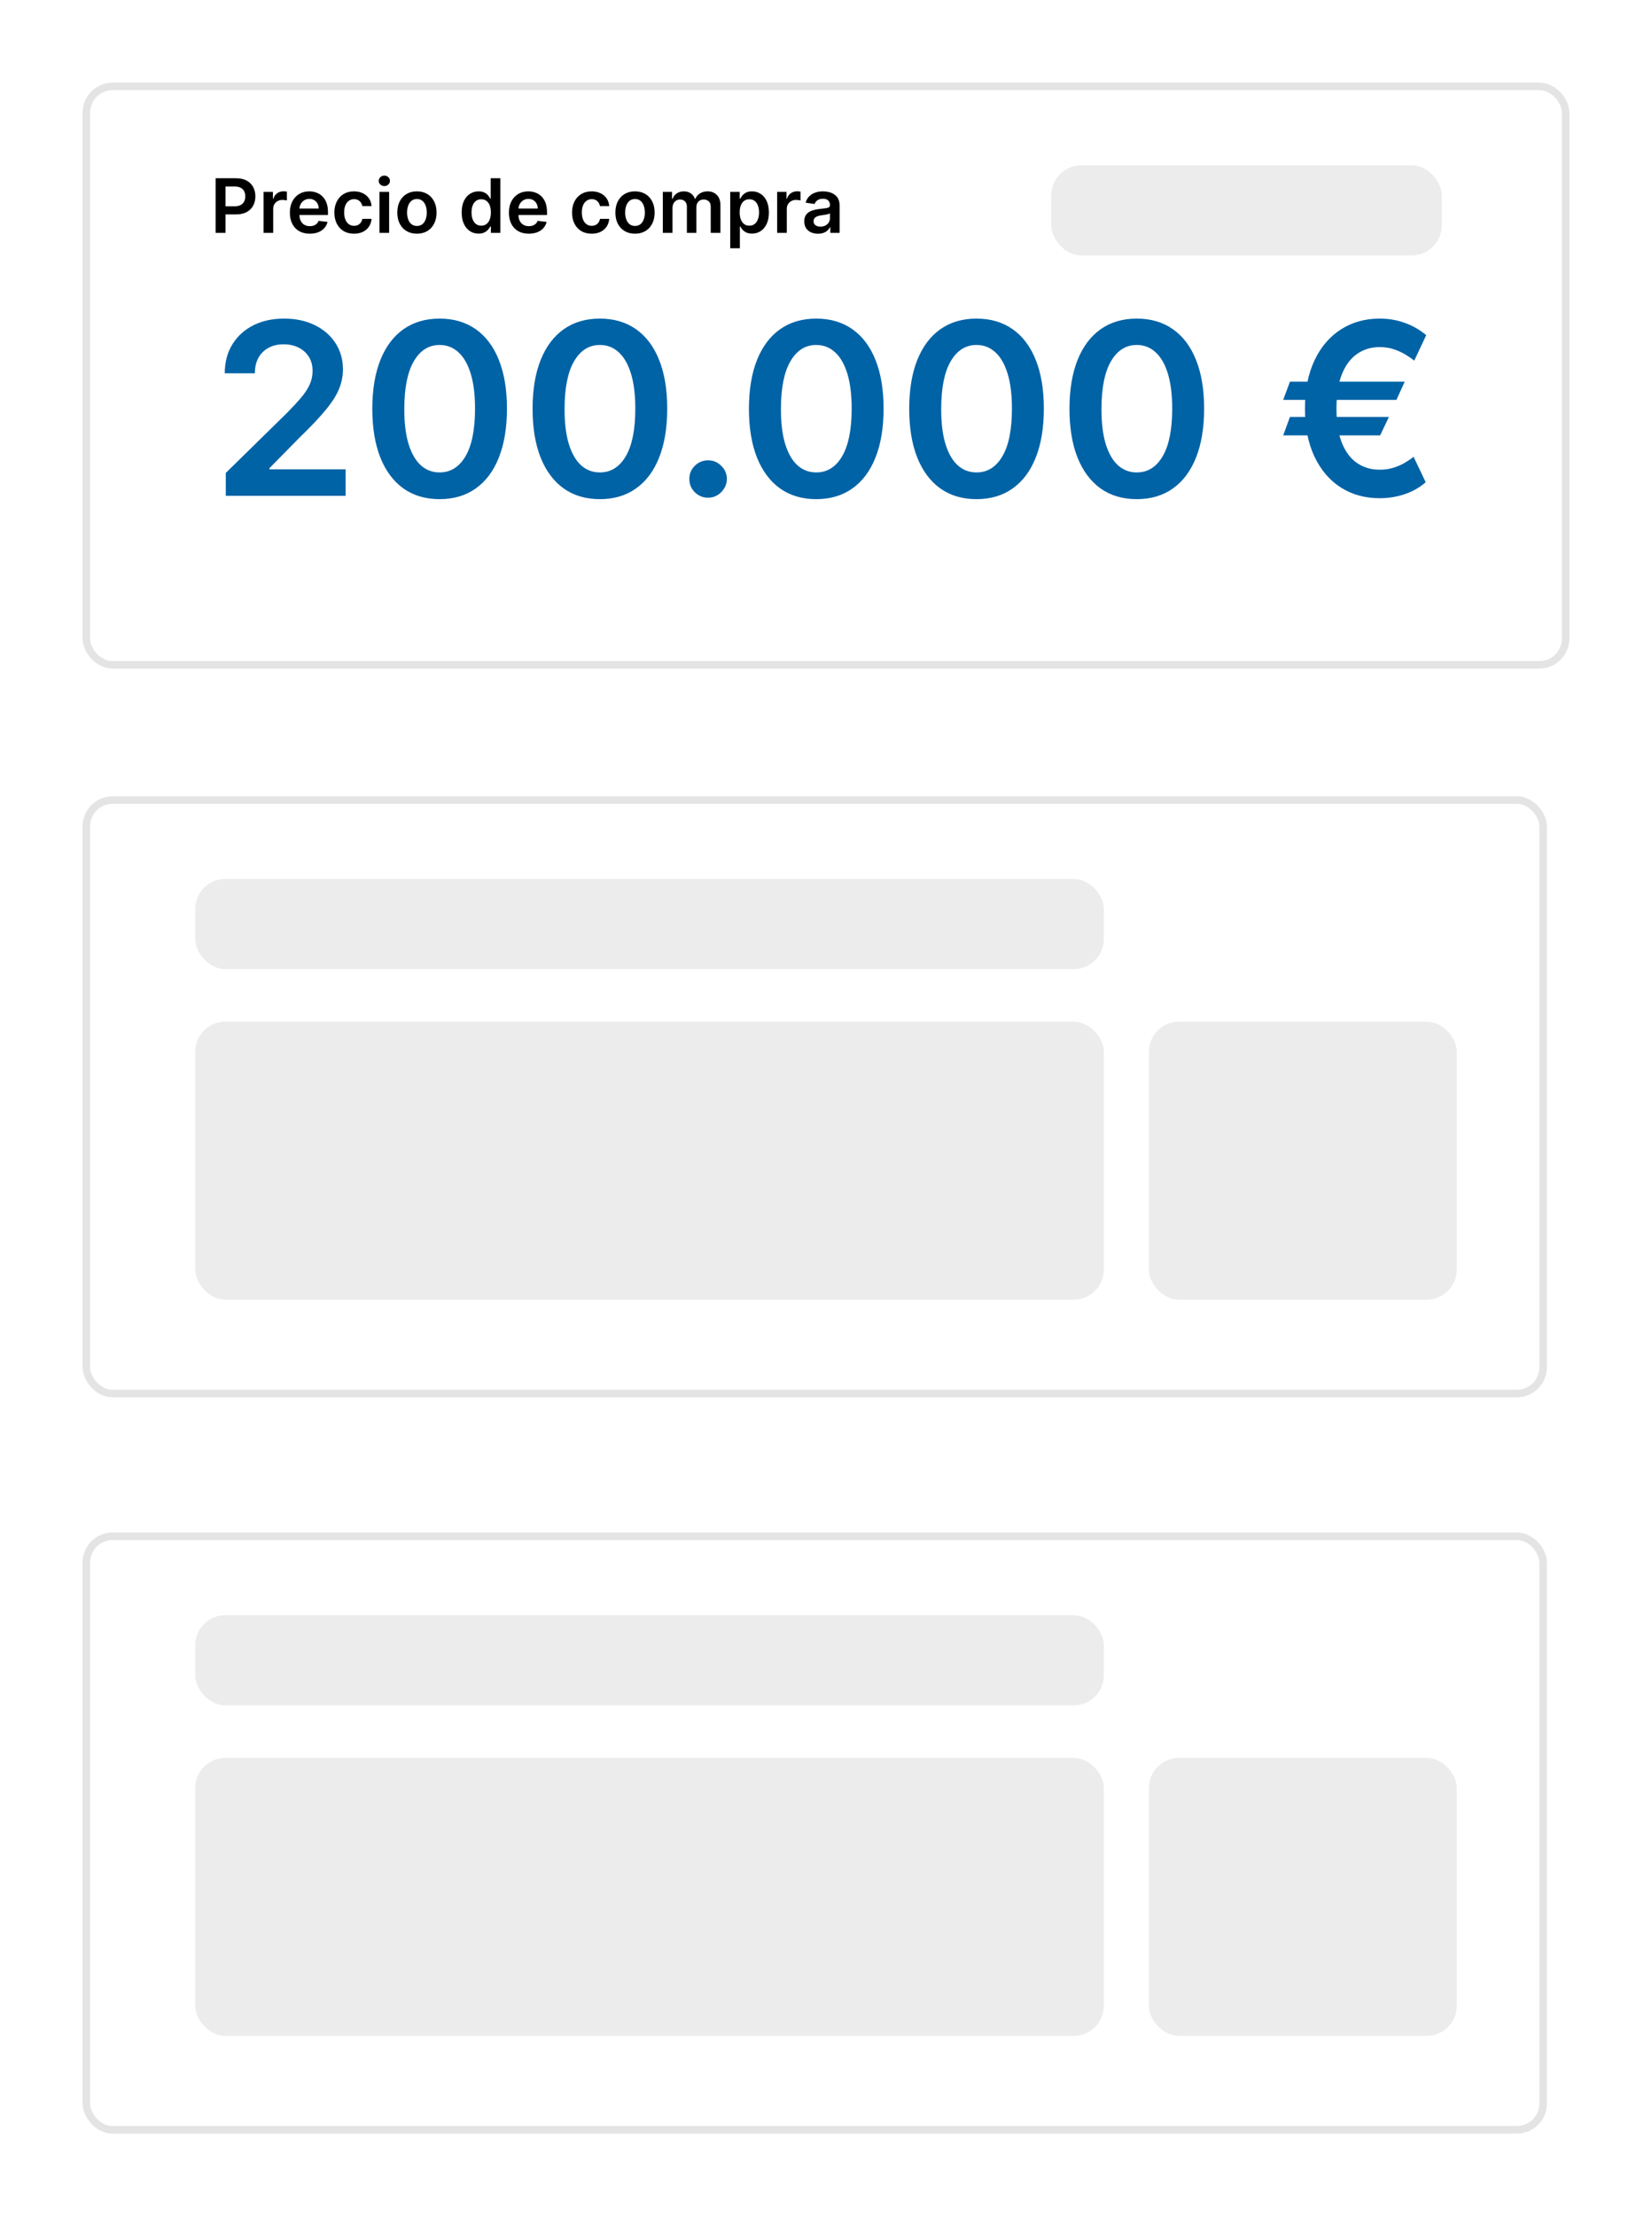 <svg width="220" height="295" viewBox="0 0 220 295" fill="none" xmlns="http://www.w3.org/2000/svg">
<g filter="url(#filter0_d_324_78)">
<rect x="11" y="7" width="198" height="78" rx="4" fill="white"/>
<rect x="11.5" y="7.5" width="197" height="77" rx="3.5" stroke="#E4E4E4"/>
</g>
<g filter="url(#filter1_d_324_78)">
<rect x="11" y="102" width="195" height="80" rx="4" fill="white"/>
<rect x="11.5" y="102.5" width="194" height="79" rx="3.5" stroke="#E4E4E4"/>
</g>
<path d="M28.717 31V23.727H31.445C32.003 23.727 32.472 23.831 32.851 24.04C33.232 24.248 33.52 24.535 33.714 24.899C33.91 25.261 34.008 25.673 34.008 26.135C34.008 26.601 33.91 27.016 33.714 27.378C33.517 27.74 33.227 28.025 32.844 28.234C32.46 28.44 31.988 28.543 31.427 28.543H29.619V27.459H31.249C31.576 27.459 31.843 27.403 32.052 27.289C32.26 27.175 32.414 27.019 32.514 26.82C32.615 26.621 32.666 26.393 32.666 26.135C32.666 25.877 32.615 25.65 32.514 25.453C32.414 25.257 32.259 25.104 32.048 24.995C31.84 24.884 31.571 24.828 31.242 24.828H30.035V31H28.717ZM35.096 31V25.546H36.343V26.454H36.399C36.499 26.14 36.669 25.897 36.911 25.727C37.154 25.554 37.433 25.467 37.745 25.467C37.816 25.467 37.895 25.471 37.983 25.478C38.073 25.483 38.148 25.491 38.207 25.503V26.685C38.152 26.666 38.066 26.65 37.948 26.636C37.832 26.619 37.719 26.611 37.61 26.611C37.376 26.611 37.165 26.662 36.978 26.764C36.794 26.863 36.648 27.001 36.541 27.179C36.435 27.357 36.382 27.561 36.382 27.793V31H35.096ZM41.251 31.107C40.704 31.107 40.232 30.993 39.834 30.766C39.439 30.536 39.135 30.212 38.922 29.793C38.709 29.371 38.602 28.875 38.602 28.305C38.602 27.744 38.709 27.251 38.922 26.827C39.137 26.401 39.438 26.07 39.824 25.833C40.209 25.594 40.663 25.474 41.184 25.474C41.52 25.474 41.837 25.529 42.135 25.638C42.436 25.744 42.701 25.91 42.931 26.135C43.163 26.36 43.345 26.646 43.478 26.994C43.61 27.34 43.676 27.752 43.676 28.23V28.624H39.206V27.758H42.444C42.442 27.512 42.389 27.293 42.284 27.101C42.18 26.907 42.035 26.754 41.848 26.643C41.663 26.532 41.448 26.476 41.201 26.476C40.939 26.476 40.708 26.54 40.509 26.668C40.31 26.793 40.155 26.959 40.044 27.165C39.935 27.368 39.879 27.592 39.877 27.836V28.592C39.877 28.91 39.935 29.182 40.051 29.409C40.167 29.634 40.329 29.807 40.537 29.928C40.746 30.046 40.989 30.105 41.269 30.105C41.456 30.105 41.625 30.079 41.777 30.027C41.928 29.973 42.059 29.893 42.171 29.789C42.282 29.685 42.366 29.556 42.423 29.402L43.623 29.537C43.547 29.854 43.403 30.131 43.19 30.368C42.979 30.602 42.709 30.785 42.38 30.915C42.051 31.043 41.675 31.107 41.251 31.107ZM47.143 31.107C46.599 31.107 46.131 30.987 45.741 30.748C45.352 30.509 45.053 30.178 44.842 29.757C44.634 29.333 44.53 28.846 44.53 28.294C44.53 27.74 44.636 27.251 44.849 26.827C45.062 26.401 45.363 26.07 45.751 25.833C46.142 25.594 46.603 25.474 47.136 25.474C47.579 25.474 47.971 25.556 48.312 25.72C48.655 25.88 48.928 26.109 49.132 26.405C49.336 26.698 49.452 27.042 49.48 27.435H48.251C48.202 27.172 48.083 26.953 47.896 26.778C47.712 26.6 47.464 26.511 47.154 26.511C46.891 26.511 46.66 26.582 46.462 26.724C46.263 26.864 46.108 27.065 45.996 27.328C45.887 27.591 45.833 27.906 45.833 28.273C45.833 28.644 45.887 28.964 45.996 29.232C46.105 29.497 46.258 29.701 46.454 29.846C46.653 29.988 46.886 30.059 47.154 30.059C47.343 30.059 47.513 30.023 47.662 29.952C47.813 29.879 47.94 29.774 48.042 29.636C48.144 29.499 48.213 29.332 48.251 29.136H49.48C49.449 29.521 49.336 29.864 49.139 30.162C48.943 30.458 48.675 30.69 48.337 30.858C47.998 31.024 47.6 31.107 47.143 31.107ZM50.535 31V25.546H51.821V31H50.535ZM51.182 24.771C50.978 24.771 50.803 24.704 50.656 24.569C50.51 24.432 50.436 24.267 50.436 24.075C50.436 23.881 50.51 23.717 50.656 23.582C50.803 23.444 50.978 23.376 51.182 23.376C51.388 23.376 51.563 23.444 51.707 23.582C51.854 23.717 51.928 23.881 51.928 24.075C51.928 24.267 51.854 24.432 51.707 24.569C51.563 24.704 51.388 24.771 51.182 24.771ZM55.522 31.107C54.989 31.107 54.528 30.989 54.137 30.755C53.747 30.521 53.444 30.193 53.228 29.771C53.015 29.35 52.909 28.858 52.909 28.294C52.909 27.731 53.015 27.237 53.228 26.813C53.444 26.389 53.747 26.06 54.137 25.826C54.528 25.592 54.989 25.474 55.522 25.474C56.055 25.474 56.517 25.592 56.907 25.826C57.298 26.06 57.6 26.389 57.813 26.813C58.028 27.237 58.136 27.731 58.136 28.294C58.136 28.858 58.028 29.35 57.813 29.771C57.6 30.193 57.298 30.521 56.907 30.755C56.517 30.989 56.055 31.107 55.522 31.107ZM55.529 30.077C55.818 30.077 56.06 29.997 56.254 29.839C56.448 29.678 56.592 29.462 56.687 29.192C56.784 28.923 56.833 28.622 56.833 28.291C56.833 27.957 56.784 27.655 56.687 27.385C56.592 27.113 56.448 26.896 56.254 26.735C56.06 26.574 55.818 26.494 55.529 26.494C55.233 26.494 54.987 26.574 54.791 26.735C54.596 26.896 54.451 27.113 54.354 27.385C54.259 27.655 54.212 27.957 54.212 28.291C54.212 28.622 54.259 28.923 54.354 29.192C54.451 29.462 54.596 29.678 54.791 29.839C54.987 29.997 55.233 30.077 55.529 30.077ZM63.731 31.096C63.303 31.096 62.919 30.986 62.581 30.766C62.242 30.546 61.975 30.226 61.778 29.807C61.582 29.388 61.484 28.879 61.484 28.28C61.484 27.674 61.583 27.162 61.782 26.746C61.983 26.327 62.254 26.011 62.595 25.798C62.936 25.582 63.316 25.474 63.735 25.474C64.055 25.474 64.317 25.529 64.523 25.638C64.729 25.744 64.893 25.873 65.013 26.025C65.134 26.174 65.228 26.315 65.294 26.447H65.347V23.727H66.636V31H65.372V30.141H65.294C65.228 30.273 65.132 30.414 65.006 30.563C64.881 30.71 64.715 30.835 64.509 30.94C64.303 31.044 64.044 31.096 63.731 31.096ZM64.09 30.041C64.362 30.041 64.594 29.968 64.786 29.821C64.978 29.672 65.124 29.465 65.223 29.2C65.322 28.934 65.372 28.625 65.372 28.273C65.372 27.92 65.322 27.613 65.223 27.353C65.126 27.093 64.981 26.89 64.79 26.746C64.6 26.601 64.367 26.529 64.09 26.529C63.804 26.529 63.565 26.604 63.373 26.753C63.181 26.902 63.037 27.108 62.94 27.371C62.843 27.634 62.794 27.934 62.794 28.273C62.794 28.614 62.843 28.918 62.94 29.185C63.039 29.451 63.185 29.66 63.376 29.814C63.571 29.965 63.809 30.041 64.09 30.041ZM70.421 31.107C69.874 31.107 69.402 30.993 69.004 30.766C68.609 30.536 68.305 30.212 68.091 29.793C67.878 29.371 67.772 28.875 67.772 28.305C67.772 27.744 67.878 27.251 68.091 26.827C68.307 26.401 68.608 26.07 68.993 25.833C69.379 25.594 69.833 25.474 70.353 25.474C70.69 25.474 71.007 25.529 71.305 25.638C71.606 25.744 71.871 25.91 72.101 26.135C72.333 26.36 72.515 26.646 72.647 26.994C72.78 27.34 72.846 27.752 72.846 28.23V28.624H68.376V27.758H71.614C71.612 27.512 71.558 27.293 71.454 27.101C71.35 26.907 71.205 26.754 71.018 26.643C70.833 26.532 70.618 26.476 70.371 26.476C70.109 26.476 69.878 26.54 69.679 26.668C69.48 26.793 69.325 26.959 69.214 27.165C69.105 27.368 69.049 27.592 69.047 27.836V28.592C69.047 28.91 69.105 29.182 69.221 29.409C69.337 29.634 69.499 29.807 69.707 29.928C69.915 30.046 70.159 30.105 70.439 30.105C70.626 30.105 70.795 30.079 70.947 30.027C71.098 29.973 71.23 29.893 71.341 29.789C71.452 29.685 71.536 29.556 71.593 29.402L72.793 29.537C72.717 29.854 72.573 30.131 72.36 30.368C72.149 30.602 71.879 30.785 71.55 30.915C71.221 31.043 70.845 31.107 70.421 31.107ZM78.794 31.107C78.249 31.107 77.782 30.987 77.391 30.748C77.003 30.509 76.703 30.178 76.493 29.757C76.284 29.333 76.18 28.846 76.18 28.294C76.18 27.74 76.287 27.251 76.5 26.827C76.713 26.401 77.013 26.07 77.402 25.833C77.792 25.594 78.254 25.474 78.787 25.474C79.229 25.474 79.621 25.556 79.962 25.72C80.305 25.88 80.579 26.109 80.782 26.405C80.986 26.698 81.102 27.042 81.13 27.435H79.902C79.852 27.172 79.734 26.953 79.546 26.778C79.362 26.6 79.115 26.511 78.804 26.511C78.541 26.511 78.311 26.582 78.112 26.724C77.913 26.864 77.758 27.065 77.647 27.328C77.538 27.591 77.483 27.906 77.483 28.273C77.483 28.644 77.538 28.964 77.647 29.232C77.756 29.497 77.908 29.701 78.105 29.846C78.304 29.988 78.537 30.059 78.804 30.059C78.994 30.059 79.163 30.023 79.312 29.952C79.464 29.879 79.59 29.774 79.692 29.636C79.794 29.499 79.864 29.332 79.902 29.136H81.13C81.1 29.521 80.986 29.864 80.789 30.162C80.593 30.458 80.325 30.69 79.987 30.858C79.648 31.024 79.251 31.107 78.794 31.107ZM84.565 31.107C84.032 31.107 83.571 30.989 83.18 30.755C82.79 30.521 82.487 30.193 82.271 29.771C82.058 29.35 81.951 28.858 81.951 28.294C81.951 27.731 82.058 27.237 82.271 26.813C82.487 26.389 82.79 26.06 83.18 25.826C83.571 25.592 84.032 25.474 84.565 25.474C85.098 25.474 85.559 25.592 85.95 25.826C86.341 26.06 86.643 26.389 86.856 26.813C87.071 27.237 87.179 27.731 87.179 28.294C87.179 28.858 87.071 29.35 86.856 29.771C86.643 30.193 86.341 30.521 85.95 30.755C85.559 30.989 85.098 31.107 84.565 31.107ZM84.572 30.077C84.861 30.077 85.103 29.997 85.297 29.839C85.491 29.678 85.635 29.462 85.73 29.192C85.827 28.923 85.876 28.622 85.876 28.291C85.876 27.957 85.827 27.655 85.73 27.385C85.635 27.113 85.491 26.896 85.297 26.735C85.103 26.574 84.861 26.494 84.572 26.494C84.276 26.494 84.03 26.574 83.834 26.735C83.639 26.896 83.494 27.113 83.397 27.385C83.302 27.655 83.255 27.957 83.255 28.291C83.255 28.622 83.302 28.923 83.397 29.192C83.494 29.462 83.639 29.678 83.834 29.839C84.03 29.997 84.276 30.077 84.572 30.077ZM88.27 31V25.546H89.499V26.472H89.562C89.676 26.16 89.864 25.916 90.127 25.741C90.39 25.563 90.704 25.474 91.068 25.474C91.438 25.474 91.749 25.564 92.002 25.744C92.258 25.922 92.438 26.165 92.542 26.472H92.599C92.719 26.169 92.923 25.928 93.21 25.748C93.498 25.566 93.84 25.474 94.236 25.474C94.738 25.474 95.147 25.633 95.465 25.95C95.782 26.267 95.94 26.73 95.94 27.339V31H94.651V27.538C94.651 27.199 94.561 26.952 94.381 26.796C94.201 26.637 93.981 26.558 93.721 26.558C93.411 26.558 93.168 26.655 92.993 26.849C92.82 27.041 92.734 27.29 92.734 27.598V31H91.473V27.484C91.473 27.203 91.388 26.978 91.217 26.81C91.049 26.642 90.829 26.558 90.557 26.558C90.372 26.558 90.204 26.605 90.053 26.7C89.901 26.792 89.78 26.923 89.69 27.094C89.6 27.262 89.555 27.458 89.555 27.683V31H88.27ZM97.245 33.045V25.546H98.509V26.447H98.583C98.65 26.315 98.743 26.174 98.864 26.025C98.985 25.873 99.148 25.744 99.354 25.638C99.56 25.529 99.823 25.474 100.142 25.474C100.564 25.474 100.944 25.582 101.282 25.798C101.623 26.011 101.893 26.327 102.092 26.746C102.293 27.162 102.394 27.674 102.394 28.28C102.394 28.879 102.295 29.388 102.099 29.807C101.902 30.226 101.635 30.546 101.296 30.766C100.958 30.986 100.574 31.096 100.146 31.096C99.833 31.096 99.574 31.044 99.368 30.94C99.162 30.835 98.996 30.71 98.871 30.563C98.748 30.414 98.652 30.273 98.583 30.141H98.53V33.045H97.245ZM98.505 28.273C98.505 28.625 98.555 28.934 98.654 29.2C98.756 29.465 98.902 29.672 99.091 29.821C99.283 29.968 99.515 30.041 99.787 30.041C100.071 30.041 100.309 29.965 100.501 29.814C100.693 29.66 100.837 29.451 100.934 29.185C101.034 28.918 101.083 28.614 101.083 28.273C101.083 27.934 101.035 27.634 100.938 27.371C100.841 27.108 100.696 26.902 100.504 26.753C100.313 26.604 100.074 26.529 99.787 26.529C99.513 26.529 99.279 26.601 99.088 26.746C98.896 26.89 98.75 27.093 98.651 27.353C98.554 27.613 98.505 27.92 98.505 28.273ZM103.494 31V25.546H104.741V26.454H104.798C104.897 26.14 105.068 25.897 105.309 25.727C105.553 25.554 105.831 25.467 106.144 25.467C106.215 25.467 106.294 25.471 106.382 25.478C106.472 25.483 106.546 25.491 106.605 25.503V26.685C106.551 26.666 106.464 26.65 106.346 26.636C106.23 26.619 106.118 26.611 106.009 26.611C105.774 26.611 105.564 26.662 105.377 26.764C105.192 26.863 105.046 27.001 104.94 27.179C104.833 27.357 104.78 27.561 104.78 27.793V31H103.494ZM108.931 31.11C108.586 31.11 108.274 31.049 107.997 30.925C107.723 30.8 107.505 30.615 107.344 30.371C107.185 30.128 107.106 29.827 107.106 29.47C107.106 29.162 107.163 28.907 107.276 28.706C107.39 28.505 107.545 28.344 107.742 28.223C107.938 28.102 108.16 28.011 108.406 27.95C108.654 27.886 108.911 27.84 109.176 27.811C109.496 27.778 109.755 27.748 109.954 27.722C110.153 27.694 110.297 27.651 110.387 27.595C110.48 27.535 110.526 27.444 110.526 27.321V27.3C110.526 27.032 110.446 26.825 110.288 26.678C110.129 26.532 109.901 26.458 109.602 26.458C109.288 26.458 109.038 26.527 108.853 26.664C108.671 26.801 108.548 26.963 108.484 27.151L107.284 26.98C107.378 26.649 107.535 26.372 107.752 26.149C107.97 25.924 108.236 25.756 108.551 25.645C108.866 25.531 109.214 25.474 109.595 25.474C109.858 25.474 110.12 25.505 110.38 25.567C110.641 25.628 110.878 25.73 111.094 25.872C111.309 26.012 111.482 26.202 111.612 26.444C111.745 26.685 111.811 26.987 111.811 27.349V31H110.575V30.251H110.533C110.455 30.402 110.345 30.544 110.203 30.677C110.063 30.807 109.887 30.912 109.673 30.993C109.463 31.071 109.215 31.11 108.931 31.11ZM109.265 30.166C109.523 30.166 109.747 30.115 109.936 30.013C110.126 29.909 110.271 29.771 110.373 29.601C110.477 29.43 110.529 29.245 110.529 29.043V28.401C110.489 28.434 110.42 28.465 110.323 28.493C110.229 28.521 110.122 28.546 110.004 28.567C109.885 28.589 109.768 28.608 109.652 28.624C109.536 28.641 109.436 28.655 109.35 28.667C109.159 28.693 108.987 28.736 108.835 28.795C108.684 28.854 108.564 28.937 108.477 29.043C108.389 29.148 108.345 29.282 108.345 29.448C108.345 29.685 108.432 29.864 108.605 29.984C108.777 30.105 108.998 30.166 109.265 30.166Z" fill="black"/>
<path d="M30.068 66V62.955L38.148 55.034C38.92 54.254 39.564 53.561 40.08 52.955C40.595 52.349 40.981 51.761 41.239 51.193C41.496 50.625 41.625 50.019 41.625 49.375C41.625 48.64 41.458 48.011 41.125 47.489C40.792 46.958 40.333 46.549 39.75 46.261C39.167 45.974 38.504 45.83 37.761 45.83C36.996 45.83 36.326 45.989 35.75 46.307C35.174 46.617 34.727 47.061 34.409 47.636C34.099 48.212 33.943 48.898 33.943 49.693H29.932C29.932 48.216 30.269 46.932 30.943 45.841C31.617 44.75 32.545 43.905 33.727 43.307C34.917 42.708 36.28 42.409 37.818 42.409C39.379 42.409 40.75 42.701 41.932 43.284C43.114 43.867 44.03 44.667 44.682 45.682C45.341 46.697 45.67 47.856 45.67 49.159C45.67 50.03 45.504 50.886 45.17 51.727C44.837 52.568 44.25 53.5 43.409 54.523C42.576 55.545 41.405 56.784 39.898 58.239L35.886 62.318V62.477H46.023V66H30.068ZM58.545 66.443C56.674 66.443 55.068 65.97 53.727 65.023C52.394 64.068 51.367 62.693 50.648 60.898C49.936 59.095 49.58 56.924 49.58 54.386C49.587 51.849 49.947 49.689 50.659 47.909C51.379 46.121 52.405 44.758 53.739 43.818C55.08 42.879 56.682 42.409 58.545 42.409C60.409 42.409 62.011 42.879 63.352 43.818C64.693 44.758 65.72 46.121 66.432 47.909C67.151 49.697 67.511 51.856 67.511 54.386C67.511 56.932 67.151 59.106 66.432 60.909C65.72 62.705 64.693 64.076 63.352 65.023C62.019 65.97 60.417 66.443 58.545 66.443ZM58.545 62.886C60 62.886 61.148 62.17 61.989 60.739C62.837 59.299 63.261 57.182 63.261 54.386C63.261 52.538 63.068 50.985 62.682 49.727C62.295 48.47 61.75 47.523 61.045 46.886C60.341 46.242 59.508 45.92 58.545 45.92C57.099 45.92 55.955 46.64 55.114 48.08C54.273 49.511 53.849 51.614 53.841 54.386C53.833 56.242 54.019 57.803 54.398 59.068C54.784 60.333 55.33 61.288 56.034 61.932C56.739 62.568 57.576 62.886 58.545 62.886ZM79.889 66.443C78.018 66.443 76.412 65.97 75.071 65.023C73.738 64.068 72.711 62.693 71.992 60.898C71.279 59.095 70.923 56.924 70.923 54.386C70.931 51.849 71.291 49.689 72.003 47.909C72.722 46.121 73.749 44.758 75.082 43.818C76.423 42.879 78.026 42.409 79.889 42.409C81.753 42.409 83.355 42.879 84.696 43.818C86.037 44.758 87.063 46.121 87.776 47.909C88.495 49.697 88.855 51.856 88.855 54.386C88.855 56.932 88.495 59.106 87.776 60.909C87.063 62.705 86.037 64.076 84.696 65.023C83.363 65.97 81.76 66.443 79.889 66.443ZM79.889 62.886C81.344 62.886 82.492 62.17 83.332 60.739C84.181 59.299 84.605 57.182 84.605 54.386C84.605 52.538 84.412 50.985 84.026 49.727C83.639 48.47 83.094 47.523 82.389 46.886C81.685 46.242 80.851 45.92 79.889 45.92C78.442 45.92 77.298 46.64 76.457 48.08C75.617 49.511 75.192 51.614 75.185 54.386C75.177 56.242 75.363 57.803 75.742 59.068C76.128 60.333 76.673 61.288 77.378 61.932C78.082 62.568 78.919 62.886 79.889 62.886ZM94.304 66.25C93.615 66.25 93.024 66.008 92.531 65.523C92.039 65.038 91.796 64.447 91.804 63.75C91.796 63.068 92.039 62.485 92.531 62C93.024 61.515 93.615 61.273 94.304 61.273C94.971 61.273 95.55 61.515 96.043 62C96.543 62.485 96.796 63.068 96.804 63.75C96.796 64.212 96.675 64.633 96.44 65.011C96.213 65.39 95.91 65.693 95.531 65.921C95.16 66.14 94.751 66.25 94.304 66.25ZM108.702 66.443C106.83 66.443 105.224 65.97 103.884 65.023C102.55 64.068 101.524 62.693 100.804 60.898C100.092 59.095 99.736 56.924 99.736 54.386C99.743 51.849 100.103 49.689 100.815 47.909C101.535 46.121 102.562 44.758 103.895 43.818C105.236 42.879 106.838 42.409 108.702 42.409C110.565 42.409 112.168 42.879 113.509 43.818C114.849 44.758 115.876 46.121 116.588 47.909C117.308 49.697 117.668 51.856 117.668 54.386C117.668 56.932 117.308 59.106 116.588 60.909C115.876 62.705 114.849 64.076 113.509 65.023C112.175 65.97 110.573 66.443 108.702 66.443ZM108.702 62.886C110.156 62.886 111.304 62.17 112.145 60.739C112.993 59.299 113.418 57.182 113.418 54.386C113.418 52.538 113.224 50.985 112.838 49.727C112.452 48.47 111.906 47.523 111.202 46.886C110.497 46.242 109.664 45.92 108.702 45.92C107.255 45.92 106.111 46.64 105.27 48.08C104.429 49.511 104.005 51.614 103.997 54.386C103.99 56.242 104.175 57.803 104.554 59.068C104.94 60.333 105.486 61.288 106.19 61.932C106.895 62.568 107.732 62.886 108.702 62.886ZM130.045 66.443C128.174 66.443 126.568 65.97 125.227 65.023C123.894 64.068 122.867 62.693 122.148 60.898C121.436 59.095 121.08 56.924 121.08 54.386C121.087 51.849 121.447 49.689 122.159 47.909C122.879 46.121 123.905 44.758 125.239 43.818C126.58 42.879 128.182 42.409 130.045 42.409C131.909 42.409 133.511 42.879 134.852 43.818C136.193 44.758 137.22 46.121 137.932 47.909C138.652 49.697 139.011 51.856 139.011 54.386C139.011 56.932 138.652 59.106 137.932 60.909C137.22 62.705 136.193 64.076 134.852 65.023C133.519 65.97 131.917 66.443 130.045 66.443ZM130.045 62.886C131.5 62.886 132.648 62.17 133.489 60.739C134.337 59.299 134.761 57.182 134.761 54.386C134.761 52.538 134.568 50.985 134.182 49.727C133.795 48.47 133.25 47.523 132.545 46.886C131.841 46.242 131.008 45.92 130.045 45.92C128.598 45.92 127.455 46.64 126.614 48.08C125.773 49.511 125.348 51.614 125.341 54.386C125.333 56.242 125.519 57.803 125.898 59.068C126.284 60.333 126.83 61.288 127.534 61.932C128.239 62.568 129.076 62.886 130.045 62.886ZM151.389 66.443C149.518 66.443 147.912 65.97 146.571 65.023C145.238 64.068 144.211 62.693 143.491 60.898C142.779 59.095 142.423 56.924 142.423 54.386C142.431 51.849 142.791 49.689 143.503 47.909C144.223 46.121 145.249 44.758 146.582 43.818C147.923 42.879 149.526 42.409 151.389 42.409C153.253 42.409 154.855 42.879 156.196 43.818C157.537 44.758 158.563 46.121 159.276 47.909C159.995 49.697 160.355 51.856 160.355 54.386C160.355 56.932 159.995 59.106 159.276 60.909C158.563 62.705 157.537 64.076 156.196 65.023C154.863 65.97 153.26 66.443 151.389 66.443ZM151.389 62.886C152.844 62.886 153.991 62.17 154.832 60.739C155.681 59.299 156.105 57.182 156.105 54.386C156.105 52.538 155.912 50.985 155.526 49.727C155.139 48.47 154.594 47.523 153.889 46.886C153.185 46.242 152.351 45.92 151.389 45.92C149.942 45.92 148.798 46.64 147.957 48.08C147.116 49.511 146.692 51.614 146.685 54.386C146.677 56.242 146.863 57.803 147.241 59.068C147.628 60.333 148.173 61.288 148.878 61.932C149.582 62.568 150.42 62.886 151.389 62.886ZM187.068 50.807L185.966 53.227H170.886L171.784 50.807H187.068ZM184.966 55.5L183.795 57.955H170.886L171.784 55.5H184.966ZM189.932 44.614L188.341 48C187.977 47.712 187.564 47.432 187.102 47.159C186.64 46.886 186.129 46.659 185.568 46.477C185.008 46.295 184.394 46.205 183.727 46.205C182.598 46.205 181.602 46.504 180.739 47.102C179.875 47.693 179.197 48.595 178.705 49.807C178.22 51.011 177.977 52.538 177.977 54.386C177.977 56.235 178.22 57.761 178.705 58.966C179.197 60.17 179.875 61.064 180.739 61.648C181.602 62.231 182.598 62.523 183.727 62.523C184.394 62.523 185.008 62.436 185.568 62.261C186.129 62.087 186.633 61.867 187.08 61.602C187.534 61.337 187.924 61.072 188.25 60.807L189.864 64.193C189.053 64.898 188.117 65.428 187.057 65.784C186.004 66.14 184.894 66.318 183.727 66.318C181.788 66.318 180.068 65.845 178.568 64.898C177.076 63.943 175.905 62.576 175.057 60.795C174.208 59.008 173.784 56.871 173.784 54.386C173.784 51.894 174.208 49.754 175.057 47.966C175.905 46.178 177.076 44.807 178.568 43.852C180.068 42.89 181.788 42.409 183.727 42.409C184.939 42.409 186.064 42.602 187.102 42.989C188.148 43.367 189.091 43.909 189.932 44.614Z" fill="#0063A6"/>
<rect x="26" y="136" width="121" height="37" rx="4" fill="#ECECEC"/>
<rect x="26" y="117" width="121" height="12" rx="4" fill="#ECECEC"/>
<rect x="140" y="22" width="52" height="12" rx="4" fill="#ECECEC"/>
<rect x="153" y="136" width="41" height="37" rx="4" fill="#ECECEC"/>
<g filter="url(#filter2_d_324_78)">
<rect x="11" y="200" width="195" height="80" rx="4" fill="white"/>
<rect x="11.5" y="200.5" width="194" height="79" rx="3.5" stroke="#E4E4E4"/>
</g>
<rect x="26" y="234" width="121" height="37" rx="4" fill="#ECECEC"/>
<rect x="26" y="215" width="121" height="12" rx="4" fill="#ECECEC"/>
<rect x="153" y="234" width="41" height="37" rx="4" fill="#ECECEC"/>
<g filter="url(#filter3_d_324_78)">
<rect x="11" y="200" width="195" height="80" rx="4" fill="white"/>
<rect x="11.5" y="200.5" width="194" height="79" rx="3.5" stroke="#E4E4E4"/>
</g>
<rect x="26" y="234" width="121" height="37" rx="4" fill="#ECECEC"/>
<rect x="26" y="215" width="121" height="12" rx="4" fill="#ECECEC"/>
<rect x="153" y="234" width="41" height="37" rx="4" fill="#ECECEC"/>
<defs>
<filter id="filter0_d_324_78" x="0.9" y="0.9" width="218.2" height="98.2" filterUnits="userSpaceOnUse" color-interpolation-filters="sRGB">
<feFlood flood-opacity="0" result="BackgroundImageFix"/>
<feColorMatrix in="SourceAlpha" type="matrix" values="0 0 0 0 0 0 0 0 0 0 0 0 0 0 0 0 0 0 127 0" result="hardAlpha"/>
<feOffset dy="4"/>
<feGaussianBlur stdDeviation="5.05"/>
<feComposite in2="hardAlpha" operator="out"/>
<feColorMatrix type="matrix" values="0 0 0 0 0 0 0 0 0 0 0 0 0 0 0 0 0 0 0.1 0"/>
<feBlend mode="normal" in2="BackgroundImageFix" result="effect1_dropShadow_324_78"/>
<feBlend mode="normal" in="SourceGraphic" in2="effect1_dropShadow_324_78" result="shape"/>
</filter>
<filter id="filter1_d_324_78" x="0.9" y="95.9" width="215.2" height="100.2" filterUnits="userSpaceOnUse" color-interpolation-filters="sRGB">
<feFlood flood-opacity="0" result="BackgroundImageFix"/>
<feColorMatrix in="SourceAlpha" type="matrix" values="0 0 0 0 0 0 0 0 0 0 0 0 0 0 0 0 0 0 127 0" result="hardAlpha"/>
<feOffset dy="4"/>
<feGaussianBlur stdDeviation="5.05"/>
<feComposite in2="hardAlpha" operator="out"/>
<feColorMatrix type="matrix" values="0 0 0 0 0 0 0 0 0 0 0 0 0 0 0 0 0 0 0.1 0"/>
<feBlend mode="normal" in2="BackgroundImageFix" result="effect1_dropShadow_324_78"/>
<feBlend mode="normal" in="SourceGraphic" in2="effect1_dropShadow_324_78" result="shape"/>
</filter>
<filter id="filter2_d_324_78" x="0.9" y="193.9" width="215.2" height="100.2" filterUnits="userSpaceOnUse" color-interpolation-filters="sRGB">
<feFlood flood-opacity="0" result="BackgroundImageFix"/>
<feColorMatrix in="SourceAlpha" type="matrix" values="0 0 0 0 0 0 0 0 0 0 0 0 0 0 0 0 0 0 127 0" result="hardAlpha"/>
<feOffset dy="4"/>
<feGaussianBlur stdDeviation="5.05"/>
<feComposite in2="hardAlpha" operator="out"/>
<feColorMatrix type="matrix" values="0 0 0 0 0 0 0 0 0 0 0 0 0 0 0 0 0 0 0.1 0"/>
<feBlend mode="normal" in2="BackgroundImageFix" result="effect1_dropShadow_324_78"/>
<feBlend mode="normal" in="SourceGraphic" in2="effect1_dropShadow_324_78" result="shape"/>
</filter>
<filter id="filter3_d_324_78" x="0.9" y="193.9" width="215.2" height="100.2" filterUnits="userSpaceOnUse" color-interpolation-filters="sRGB">
<feFlood flood-opacity="0" result="BackgroundImageFix"/>
<feColorMatrix in="SourceAlpha" type="matrix" values="0 0 0 0 0 0 0 0 0 0 0 0 0 0 0 0 0 0 127 0" result="hardAlpha"/>
<feOffset dy="4"/>
<feGaussianBlur stdDeviation="5.05"/>
<feComposite in2="hardAlpha" operator="out"/>
<feColorMatrix type="matrix" values="0 0 0 0 0 0 0 0 0 0 0 0 0 0 0 0 0 0 0.1 0"/>
<feBlend mode="normal" in2="BackgroundImageFix" result="effect1_dropShadow_324_78"/>
<feBlend mode="normal" in="SourceGraphic" in2="effect1_dropShadow_324_78" result="shape"/>
</filter>
</defs>
</svg>
